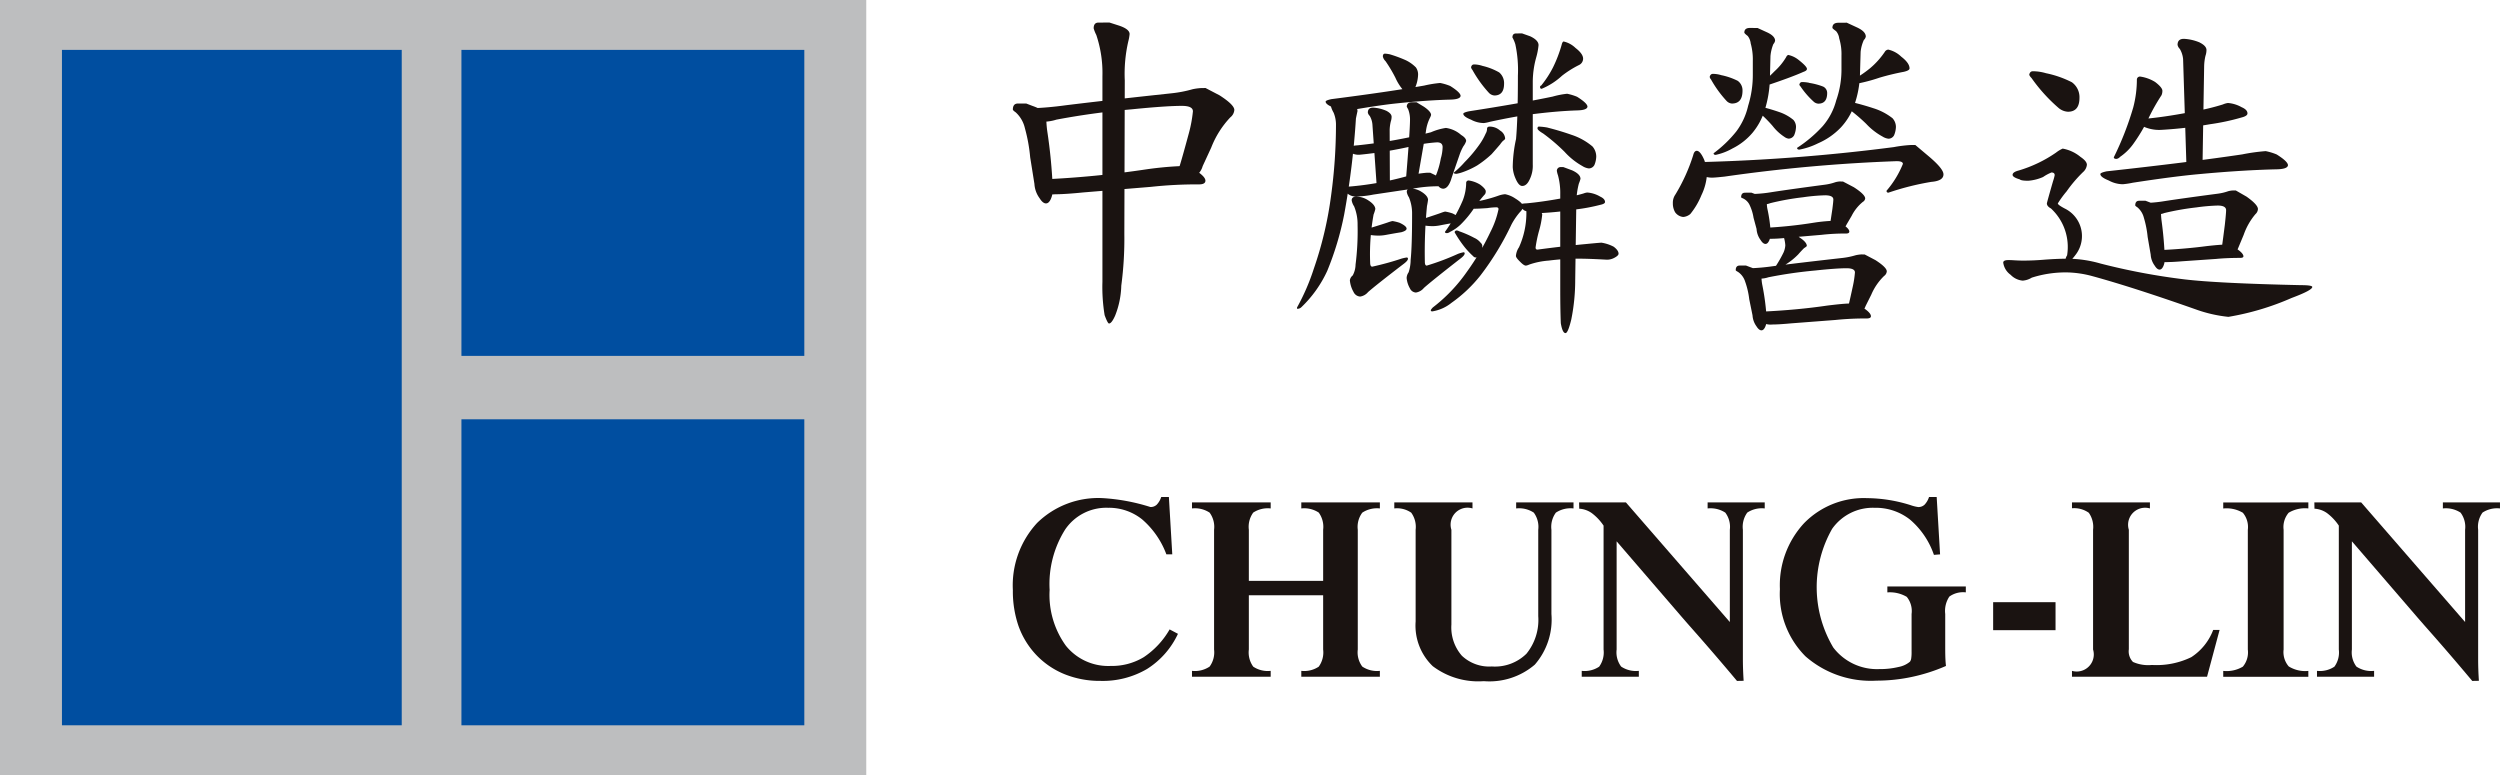 <svg xmlns="http://www.w3.org/2000/svg" width="221.323" height="68.629" viewBox="0 0 221.323 68.629">
  <g id="logo" transform="translate(-55.677 -17)">
    <g id="Group_797" data-name="Group 797" transform="translate(-179.885 -351.044)">
      <g id="Group_796" data-name="Group 796" transform="translate(235.562 368.044)">
        <g id="Group_795" data-name="Group 795">
          <g id="Group_792" data-name="Group 792">
            <g id="Group_791" data-name="Group 791">
              <g id="Group_790" data-name="Group 790">
                <g id="Group_789" data-name="Group 789">
                  <g id="Group_788" data-name="Group 788">
                    <rect id="Rectangle_620" data-name="Rectangle 620" width="76.689" height="68.629" fill="#bdbebf"/>
                  </g>
                </g>
              </g>
            </g>
          </g>
          <g id="Group_794" data-name="Group 794" transform="translate(5.484 4.416)">
            <g id="Group_793" data-name="Group 793">
              <rect id="Rectangle_621" data-name="Rectangle 621" width="30.081" height="59.793" fill="#004ea0"/>
            </g>
            <rect id="Rectangle_622" data-name="Rectangle 622" width="30.355" height="27.09" transform="translate(35.366)" fill="#004ea0"/>
            <rect id="Rectangle_623" data-name="Rectangle 623" width="30.355" height="27.09" transform="translate(35.366 32.704)" fill="#004ea0"/>
          </g>
        </g>
      </g>
    </g>
    <g id="Group_798" data-name="Group 798" transform="translate(145.345 19)">
      <path id="Path_2370" data-name="Path 2370" d="M230.39,333.6l.557.213q1.219.423,1.219,1.025a9.05,9.05,0,0,0,.079,1.167,46.625,46.625,0,0,1,.495,5.127,2.06,2.06,0,0,1-.177.931q-.176.38-.424.38c-.189,0-.376-.153-.565-.458a2.363,2.363,0,0,1-.459-1.266l-.376-2.359a14.494,14.494,0,0,0-.469-2.581,2.716,2.716,0,0,0-.814-1.4c-.167-.114-.25-.2-.25-.246,0-.355.15-.534.453-.534Zm15.874-1.373,1.239.647q1.309.842,1.309,1.295a.917.917,0,0,1-.355.655,8.227,8.227,0,0,0-1.691,2.679l-.757,1.64a1.559,1.559,0,0,1-1.424,1.147c-.582,0-.874-.161-.874-.485a2.082,2.082,0,0,1,.269-.7q.269-.881.807-2.876a11.847,11.847,0,0,0,.359-1.936c0-.324-.325-.485-.971-.485q-1.424,0-4.447.305a67.149,67.149,0,0,0-6.67.914,3.87,3.87,0,0,1-1.068.183,1.765,1.765,0,0,1-1.084-.385q-.543-.321-.542-.514c0-.192.17-.29.509-.29q1.431-.051,2.932-.256,3.272-.409,9.478-1.074a10.786,10.786,0,0,0,1.841-.359,4.907,4.907,0,0,1,.75-.1Zm-1.7,6.914.948.457q.741.5.741.832c0,.219-.192.329-.578.329a37.765,37.765,0,0,0-4.242.218l-5.978.492q-1.639.164-2.506.164a1.694,1.694,0,0,1-1.195-.319.894.894,0,0,1-.318-.6c0-.266.168-.4.5-.4a87.1,87.1,0,0,0,9.042-.881,30.9,30.9,0,0,1,3.087-.294Zm-6.806-12.711.853.274q.93.314.93.746a3.984,3.984,0,0,1-.116.649,12.771,12.771,0,0,0-.311,3.464l-.039,13.6a31.433,31.433,0,0,1-.271,4.564,7.659,7.659,0,0,1-.543,2.648q-.31.7-.543.7-.117,0-.388-.738a15.2,15.2,0,0,1-.195-2.951V331.179a10.574,10.574,0,0,0-.543-3.651,3.088,3.088,0,0,1-.232-.584c0-.34.141-.509.427-.509Z" transform="translate(-229.206 -326.435)" fill="#1a1311"/>
      <path id="Path_2371" data-name="Path 2371" d="M264.794,333.824q.775.2.775.668-.116.534-.139.66a71.93,71.93,0,0,1-1.038,8.482,26.5,26.5,0,0,1-1.5,5,10.508,10.508,0,0,1-2.309,3.235.5.5,0,0,1-.346.126c-.015,0-.023-.037-.023-.112a19.2,19.2,0,0,0,1.488-3.437,32.547,32.547,0,0,0,1.528-6.466,46.409,46.409,0,0,0,.434-6.34,2.761,2.761,0,0,0-.209-1.008,2.335,2.335,0,0,1-.239-.564c0-.237.129-.356.387-.356Q263.841,333.707,264.794,333.824Zm8.984-1.554q.916.576.918.876-.029.3-.863.329-2.06.05-4.709.326-1.5.15-3.961.576a4.373,4.373,0,0,1-.588.1,2.421,2.421,0,0,1-1.145-.3q-.683-.275-.682-.524c0-.073.17-.147.513-.22q5-.64,8.21-1.2a10,10,0,0,1,1.418-.23A4.657,4.657,0,0,1,273.778,332.269Zm-1.763,7.682.632.305q.494.332.495.554a.3.3,0,0,1-.33.337,12.113,12.113,0,0,0-2.422.226l-3.412.508a8.711,8.711,0,0,1-1.431.169,1.127,1.127,0,0,1-.8-.213.592.592,0,0,1-.213-.4c0-.178.113-.266.336-.266a27.353,27.353,0,0,0,5.078-.916,9.618,9.618,0,0,1,1.733-.305Zm2.725-3.35q.448.271.448.542a1.447,1.447,0,0,1-.245.461,4.5,4.5,0,0,0-.354.8q-.737,2.123-.737,2.159-.273.8-.709.8a.567.567,0,0,1-.48-.359,1.785,1.785,0,0,1-.17-.717.883.883,0,0,1,.079-.246,7.383,7.383,0,0,0,.373-1.357,3.953,3.953,0,0,0,.16-1q0-.426-.493-.426a12.6,12.6,0,0,0-2.174.33,36.151,36.151,0,0,1-4.7.768,1.414,1.414,0,0,1-.722-.158q-.241-.131-.241-.29,0-.336.784-.385a44.766,44.766,0,0,0,6.509-1.156,5.238,5.238,0,0,1,1.326-.385A2.551,2.551,0,0,1,274.74,336.6Zm-8.219,5.793q.6.381.627.761a3,3,0,0,1-.153.488,19.442,19.442,0,0,0-.306,4.247c0,.249.062.373.187.373a25.267,25.267,0,0,0,2.587-.711,3.668,3.668,0,0,1,.46-.1.1.1,0,0,1,.112.112c0,.109-.111.247-.334.419q-2.481,1.9-3.2,2.533a1.119,1.119,0,0,1-.692.394.686.686,0,0,1-.591-.41,2.483,2.483,0,0,1-.324-1.027.652.652,0,0,1,.251-.431,2.09,2.09,0,0,0,.252-.958,23.564,23.564,0,0,0,.18-3.5,4.184,4.184,0,0,0-.307-1.661,1.353,1.353,0,0,1-.216-.533c0-.217.139-.327.419-.327A1.934,1.934,0,0,1,266.521,342.394Zm2.785,1.989q.608.288.609.512c0,.129-.157.235-.471.32q-.666.108-1.351.235a3.544,3.544,0,0,1-.665.065,4.8,4.8,0,0,1-.96-.1q-.5-.1-.5-.234c0-.11.2-.211.6-.3q1.378-.423,1.676-.53a3.385,3.385,0,0,1,.419-.127A3.978,3.978,0,0,1,269.306,344.383Zm-1.2-9.927c.321.164.483.345.483.54a1.352,1.352,0,0,1-.072.418,3.6,3.6,0,0,0-.1.737l.02,5.084h-1.159l-.39-5.588a1.808,1.808,0,0,0-.237-.731.562.562,0,0,1-.166-.292c0-.293.153-.439.459-.439A3.373,3.373,0,0,1,268.1,334.456Zm.346-4.986a12.214,12.214,0,0,1,1.241.451,3.151,3.151,0,0,1,1.05.708,1.081,1.081,0,0,1,.191.623,3.169,3.169,0,0,1-.254,1.15.88.88,0,0,1-.762.469c-.059,0-.146-.064-.263-.191a4.409,4.409,0,0,1-.73-1.143,12.51,12.51,0,0,0-.876-1.469.789.789,0,0,1-.234-.409c0-.169.064-.254.191-.254A2.723,2.723,0,0,1,268.449,329.47Zm2.34,4.237.662.4q.629.432.629.729a1.1,1.1,0,0,1-.106.264,3.7,3.7,0,0,0-.352,1.194l-.776,4.465h-1.008q.377-4.535.377-5.487a2.5,2.5,0,0,0-.159-.931l-.127-.232q0-.4.463-.4Zm.457,7.938q.538.342.565.685c-.016.151-.047.341-.094.568a42.107,42.107,0,0,0-.188,4.936q0,.336.169.336a21.757,21.757,0,0,0,2.764-1.04,2.956,2.956,0,0,1,.492-.14.09.09,0,0,1,.1.1c0,.113-.114.256-.342.433q-2.536,1.974-3.266,2.623a1.141,1.141,0,0,1-.707.408.614.614,0,0,1-.531-.369,2.231,2.231,0,0,1-.292-.924.943.943,0,0,1,.178-.5,3.665,3.665,0,0,0,.178-1.106q.128-1.216.127-4.035a3.758,3.758,0,0,0-.277-1.494,1.227,1.227,0,0,1-.194-.481c0-.195.125-.293.376-.293A1.734,1.734,0,0,1,271.245,341.645Zm2.722,1.9q.608.288.608.512,0,.192-.449.321-.633.107-1.286.235a3.329,3.329,0,0,1-.633.063,4.865,4.865,0,0,1-.96-.1q-.5-.1-.5-.234,0-.167.6-.3,1.3-.423,1.581-.53a3.022,3.022,0,0,1,.394-.127A3.977,3.977,0,0,1,273.967,343.546Zm5.575-1.313q.68.428.68.7a.807.807,0,0,1-.252.475,5.776,5.776,0,0,0-.78,1.137,24.723,24.723,0,0,1-2.732,4.487,12.248,12.248,0,0,1-2.572,2.434,3.593,3.593,0,0,1-1.7.758c-.088,0-.131-.032-.131-.093,0-.043.06-.128.179-.256a14.157,14.157,0,0,0,3-3.135,22.308,22.308,0,0,0,2.1-3.549,7.947,7.947,0,0,0,.716-2.014c0-.113-.068-.168-.205-.168a6.24,6.24,0,0,0-.78.071c-.5.036-.879.055-1.139.055a1.854,1.854,0,0,1-.682-.124c-.131-.05-.195-.109-.195-.174,0-.128.14-.208.423-.241a12.593,12.593,0,0,0,2.594-.625,2.257,2.257,0,0,1,.564-.121A2.358,2.358,0,0,1,279.542,342.233ZM276.423,341q.531.4.5.627a.427.427,0,0,1-.067.222,10.6,10.6,0,0,0-.955,1.223,9.159,9.159,0,0,1-1.184,1.446,3.694,3.694,0,0,1-.956.668.522.522,0,0,1-.263.11c-.125,0-.187-.036-.187-.112a14.306,14.306,0,0,0,1.579-2.789,4.384,4.384,0,0,0,.3-1.572.211.211,0,0,1,.234-.187A2.648,2.648,0,0,1,276.423,341Zm1.772-4.783a.9.9,0,0,1,.445.688c0,.068-.062.14-.183.217a2.137,2.137,0,0,0-.261.318q-.34.4-.756.866a9.181,9.181,0,0,1-1.279,1,7.168,7.168,0,0,1-1.2.564,3.318,3.318,0,0,1-.625.174c-.165,0-.247-.034-.247-.1a8.069,8.069,0,0,0,.966-.933,11.98,11.98,0,0,0,1.264-1.494,5.394,5.394,0,0,0,.595-1.029.818.818,0,0,0,.123-.418c0-.136.079-.205.238-.205A1.373,1.373,0,0,1,278.195,336.218Zm-3.621,8.915a9.141,9.141,0,0,1,1.33.582,1.506,1.506,0,0,1,.569.436.4.4,0,0,1,.143.255q0,1.044-.607,1.044a.284.284,0,0,1-.2-.113,7.211,7.211,0,0,1-.717-.753,10.408,10.408,0,0,1-.921-1.354c0-.091.056-.148.17-.17A.547.547,0,0,1,274.574,345.132Zm10.436-11.907q.917.576.918.876-.028.3-.862.329-1.848.055-4.223.364-1.345.168-3.552.646a3.327,3.327,0,0,1-.528.111,2.422,2.422,0,0,1-1.145-.3q-.681-.275-.682-.523c0-.074.171-.147.513-.221q4.5-.694,7.4-1.3a7.6,7.6,0,0,1,1.277-.25A4.641,4.641,0,0,1,285.009,333.225Zm-8.369-2.733a5.448,5.448,0,0,1,1.472.576,1.235,1.235,0,0,1,.432.995q0,1.048-.862,1.047a.754.754,0,0,1-.507-.264,10.525,10.525,0,0,1-1.433-2,.479.479,0,0,1-.12-.238q.06-.247.268-.247A2.481,2.481,0,0,1,276.64,330.492Zm3.494-2.879.715.253q.747.348.747.791a5.95,5.95,0,0,1-.211,1.1,8.16,8.16,0,0,0-.3,2.255v7.215a2.721,2.721,0,0,1-.29,1.347q-.258.546-.645.546-.321,0-.612-.708a2.794,2.794,0,0,1-.226-.966,12.1,12.1,0,0,1,.292-2.482q.165-1.839.165-5.608a10.907,10.907,0,0,0-.226-2.771,2.9,2.9,0,0,0-.259-.612q0-.354.324-.354Zm.952,15.3.447.269c.258.179.388.339.388.478a7.919,7.919,0,0,1-.287,1.455,11.055,11.055,0,0,0-.3,1.455c0,.123.056.185.169.185q2.246-.3,4.229-.488,1.084-.106,1.428-.127a3.481,3.481,0,0,1,1.09.359q.43.326.43.619c0,.109-.122.229-.366.359a1.353,1.353,0,0,1-.8.163q-1.5-.083-2.327-.083a21.2,21.2,0,0,0-2.693.17,6.723,6.723,0,0,0-1.745.36.883.883,0,0,1-.275.085q-.175,0-.5-.333-.381-.364-.38-.531a1.586,1.586,0,0,1,.27-.758,7.355,7.355,0,0,0,.656-2.983v-.386c.058-.178.148-.267.268-.267Zm5.94-.864q.455.2.455.494c0,.1-.136.187-.407.245a16.254,16.254,0,0,1-2.1.4,31.185,31.185,0,0,1-3.212.335,3.073,3.073,0,0,1-1.414-.229c-.265-.186-.4-.346-.4-.481,0-.088.2-.141.6-.156q1.414-.134,3.109-.445a15.686,15.686,0,0,0,1.907-.423,1.379,1.379,0,0,1,.343-.089A2.633,2.633,0,0,1,287.026,342.045Zm-4.627-6.093q1.1.277,2.152.648a5.563,5.563,0,0,1,1.821,1.02,1.37,1.37,0,0,1,.332.9,2.04,2.04,0,0,1-.165.744.566.566,0,0,1-.492.3,1.344,1.344,0,0,1-.568-.21,6.234,6.234,0,0,1-1.578-1.26,16.481,16.481,0,0,0-1.893-1.62c-.338-.2-.505-.35-.505-.45s.041-.164.123-.164A5.434,5.434,0,0,1,282.4,335.952Zm1.438-7.621a2.216,2.216,0,0,1,1.034.57q.672.516.671.95a.629.629,0,0,1-.367.56,8.875,8.875,0,0,0-1.5.946,6.108,6.108,0,0,1-1.8,1.157c-.1,0-.144-.053-.144-.157a.123.123,0,0,1,.1-.131,8.985,8.985,0,0,0,1.047-1.609,11.727,11.727,0,0,0,.765-2C283.688,328.427,283.755,328.33,283.836,328.33Zm-.047,11.113.784.291q.735.338.736.75a3.408,3.408,0,0,1-.147.428,7.067,7.067,0,0,0-.221,1.6l-.1,6.935a17.679,17.679,0,0,1-.343,3.468q-.294,1.225-.515,1.226-.27,0-.417-.874-.049-1.152-.049-3.046v-8.357a6.048,6.048,0,0,0-.2-1.687,2.059,2.059,0,0,1-.1-.391.323.323,0,0,1,.319-.342Z" transform="translate(-235.059 -326.657)" fill="#1a1311"/>
      <path id="Path_2372" data-name="Path 2372" d="M303.349,337.787q.312,0,.664.815a4.439,4.439,0,0,1,.234,1.321,4.934,4.934,0,0,1-.489,1.794,6.547,6.547,0,0,1-.981,1.664,1.113,1.113,0,0,1-.623.262.994.994,0,0,1-.723-.417,1.551,1.551,0,0,1-.2-.8,1.251,1.251,0,0,1,.226-.773,15.88,15.88,0,0,0,1.576-3.482C303.093,337.916,303.2,337.787,303.349,337.787Zm19.347-.515,1.15.969q1.341,1.124,1.342,1.628,0,.579-1.07.666a23.685,23.685,0,0,0-3.8.956.15.15,0,0,1-.17-.17,8.512,8.512,0,0,0,1.448-2.375c0-.161-.186-.243-.558-.243a142.467,142.467,0,0,0-15.242,1.368q-.8.084-.938.084a2.007,2.007,0,0,1-1.4-.416q-.583-.449-.582-.692c0-.161.128-.254.386-.277h.947a165.082,165.082,0,0,0,16.569-1.31,11.873,11.873,0,0,1,1.5-.187Zm-17.175-6.182a5.785,5.785,0,0,1,1.45.5,1.032,1.032,0,0,1,.426.869q0,1.144-.941,1.143a.729.729,0,0,1-.485-.248,9.947,9.947,0,0,1-1.365-1.888.451.451,0,0,1-.114-.224q.064-.269.291-.269A2.678,2.678,0,0,1,305.521,331.09Zm3.208-4.177.875.4q.677.324.677.726a.6.6,0,0,1-.153.3,3.645,3.645,0,0,0-.256,1.063l-.051,2.027a10.049,10.049,0,0,1-.459,2.759,5.785,5.785,0,0,1-1.072,1.993,5.575,5.575,0,0,1-1.787,1.4,5.167,5.167,0,0,1-1.48.565q-.185,0-.185-.144a10.743,10.743,0,0,0,2-1.919,5.974,5.974,0,0,0,1.059-2.288,9.2,9.2,0,0,0,.412-2.828v-1.144a5.269,5.269,0,0,0-.187-1.545,1.293,1.293,0,0,0-.263-.658q-.3-.23-.3-.3,0-.411.493-.411Zm-1.022,21.031.429.163q.938.326.938.789a4.182,4.182,0,0,0,.062.7,21.11,21.11,0,0,1,.4,3.075,1.59,1.59,0,0,1-.136.716q-.136.292-.327.292c-.145,0-.29-.118-.436-.351a1.837,1.837,0,0,1-.353-.974l-.292-1.433a7.069,7.069,0,0,0-.366-1.567,1.6,1.6,0,0,0-.634-.85c-.13-.07-.195-.119-.195-.149,0-.273.115-.41.348-.41Zm.479-6.453.429.163q.937.326.937.789a2.555,2.555,0,0,0,.047.479,13.465,13.465,0,0,1,.293,2.1,1.568,1.568,0,0,1-.136.716c-.09.195-.2.292-.326.292q-.218,0-.435-.351a1.829,1.829,0,0,1-.354-.974l-.269-1a4.032,4.032,0,0,0-.336-1.1,1.208,1.208,0,0,0-.583-.6c-.119-.049-.178-.084-.178-.1,0-.274.115-.41.348-.41Zm10.023,5.47.952.5q1.008.647,1.008,1a.556.556,0,0,1-.239.406,5.048,5.048,0,0,0-1.135,1.657l-.508,1.016a1.037,1.037,0,0,1-.956.711q-.673,0-.672-.373a1.482,1.482,0,0,1,.129-.424q.13-.531.389-1.732a8.929,8.929,0,0,0,.173-1.167c0-.248-.25-.373-.747-.373q-.886,0-2.766.2a39.523,39.523,0,0,0-4.15.6,2.3,2.3,0,0,1-.664.12,1.356,1.356,0,0,1-.834-.3q-.417-.246-.418-.4c0-.148.131-.222.393-.222a18.282,18.282,0,0,0,1.9-.174q2.127-.279,6.157-.733a6.633,6.633,0,0,0,1.2-.244,3.079,3.079,0,0,1,.488-.07Zm-1.912-6.453.953.5q1.006.647,1.007,1a.409.409,0,0,1-.208.3,3.806,3.806,0,0,0-.992,1.24l-.445.759a.9.9,0,0,1-.835.531q-.672,0-.672-.373a1.416,1.416,0,0,1,.062-.3c.041-.253.1-.664.187-1.235.055-.436.084-.714.084-.832q0-.374-.747-.373a16.54,16.54,0,0,0-1.938.174,22.74,22.74,0,0,0-2.907.524,1.333,1.333,0,0,1-.466.1,1.353,1.353,0,0,1-.833-.3c-.279-.165-.418-.3-.418-.4q0-.223.393-.222a11.763,11.763,0,0,0,1.461-.157q1.631-.252,4.724-.661a4.513,4.513,0,0,0,.917-.22,2,2,0,0,1,.374-.063Zm-7.153-6.6q.765.19,1.494.444a3.9,3.9,0,0,1,1.265.7.936.936,0,0,1,.23.613,2.039,2.039,0,0,1-.165.744.567.567,0,0,1-.493.3.82.82,0,0,1-.374-.16,4.271,4.271,0,0,1-1.038-.962,11.412,11.412,0,0,0-1.247-1.238q-.332-.229-.332-.343c0-.109.041-.165.122-.165A3.935,3.935,0,0,1,309.143,333.907Zm8.155,17.4.823.4c.428.288.643.528.643.72,0,.134-.127.2-.38.2a26.342,26.342,0,0,0-2.783.135l-3.921.3q-1.076.1-1.644.1a1.468,1.468,0,0,1-1.035-.277.776.776,0,0,1-.275-.518c0-.23.144-.346.436-.346q3.082-.144,5.745-.536,1.471-.18,1.962-.179Zm-5.813-22a2.2,2.2,0,0,1,.9.449q.716.568.716.778,0,.157-.307.26-1.112.5-3.525,1.3a1.31,1.31,0,0,1-.422.078c-.055,0-.084-.039-.084-.118,0-.018.045-.055.139-.109a14.41,14.41,0,0,0,1.339-1.21,5.4,5.4,0,0,0,1.016-1.238C311.315,329.368,311.393,329.3,311.485,329.3Zm4.128,14.682.694.335q.545.367.544.61c0,.116-.1.174-.294.174a18.579,18.579,0,0,0-2.161.115l-3.045.26q-.836.086-1.277.087a1.238,1.238,0,0,1-.875-.234.652.652,0,0,1-.234-.439c0-.195.122-.292.37-.292a39.636,39.636,0,0,0,4.408-.461,14.157,14.157,0,0,1,1.506-.154Zm-3.187,1.453q.661.428.661.758c0,.034-.08.1-.241.2q-.281.28-.522.56A5.853,5.853,0,0,1,311,347.979a1.34,1.34,0,0,1-.481.2c-.126-.022-.187-.079-.187-.168a10.832,10.832,0,0,0,.7-1.229,1.893,1.893,0,0,0,.155-.627,3.221,3.221,0,0,0-.112-.656c.044-.284.176-.427.4-.427A2.016,2.016,0,0,1,312.426,345.438Zm4.2-19,.95.44q.734.353.734.793a.57.57,0,0,1-.172.3,3.321,3.321,0,0,0-.285,1.052l-.058,2.007a8.9,8.9,0,0,1-.513,2.731,5.575,5.575,0,0,1-1.2,1.974,6.174,6.174,0,0,1-2,1.382,6.293,6.293,0,0,1-1.654.559c-.134,0-.2-.052-.2-.157a11.612,11.612,0,0,0,2.263-1.916,5.659,5.659,0,0,0,1.2-2.284,8.2,8.2,0,0,0,.466-2.823v-1.143a4.751,4.751,0,0,0-.2-1.522,1.213,1.213,0,0,0-.281-.647q-.321-.226-.321-.292,0-.448.538-.448Zm-3.326,5.331a5.918,5.918,0,0,1,1.23.325.626.626,0,0,1,.361.561q0,.953-.783.952a.667.667,0,0,1-.413-.178,7.335,7.335,0,0,1-1.167-1.35.305.305,0,0,1-.1-.161q.055-.224.243-.224A2.978,2.978,0,0,1,313.3,331.766Zm3.677,1.679q1.026.241,2,.561a5.315,5.315,0,0,1,1.693.882,1.144,1.144,0,0,1,.307.775,2.039,2.039,0,0,1-.165.744.566.566,0,0,1-.492.3,1.262,1.262,0,0,1-.523-.188,5.744,5.744,0,0,1-1.454-1.132,15.135,15.135,0,0,0-1.744-1.457q-.465-.269-.465-.4c0-.11.041-.165.123-.165A5.622,5.622,0,0,1,316.972,333.446Zm3.345-4.621a2.429,2.429,0,0,1,1.128.621q.733.563.733,1.037c0,.127-.174.228-.522.305a21.6,21.6,0,0,0-2.129.514,14.99,14.99,0,0,1-2.555.63c-.1,0-.157-.057-.157-.172a.134.134,0,0,1,.112-.142,9.8,9.8,0,0,0,1.764-1.154,7.1,7.1,0,0,0,1.288-1.431A.4.4,0,0,1,320.317,328.825Z" transform="translate(-242.802 -326.435)" fill="#1a1311"/>
      <path id="Path_2373" data-name="Path 2373" d="M338.309,347.816q.419.024.741.024.924,0,1.9-.084,1.14-.085,2.063-.085a10.816,10.816,0,0,1,2.888.43,57.415,57.415,0,0,0,7.424,1.4q2.953.351,10.31.512c.671,0,1.008.054,1.008.161q0,.29-1.815.968a23.686,23.686,0,0,1-5.609,1.678,12.057,12.057,0,0,1-2.887-.66q-5.542-1.953-9.1-2.929a9.281,9.281,0,0,0-2.216-.344,9.837,9.837,0,0,0-3.209.463,1.774,1.774,0,0,1-.8.264,1.7,1.7,0,0,1-1.072-.52,1.579,1.579,0,0,1-.651-1.073c0-.151.151-.227.452-.227C337.879,347.792,338.073,347.8,338.309,347.816Zm5.816-9.156q.566.382.565.7a.991.991,0,0,1-.342.645,11.9,11.9,0,0,0-1.456,1.708,8.843,8.843,0,0,0-.775,1.064c0,.087.205.238.618.455a2.715,2.715,0,0,1,1.029,3.992q-.579.812-.915.81c-.041,0-.061-.09-.061-.269a.964.964,0,0,1,.149-.389,4.641,4.641,0,0,0-1.43-4.154c-.239-.127-.359-.277-.359-.446q0-.067.546-1.969a3.562,3.562,0,0,0,.144-.533c0-.157-.1-.235-.286-.235a3.726,3.726,0,0,0-.74.4,4.047,4.047,0,0,1-1.314.332q-.634,0-.753-.123c-.423-.123-.633-.256-.633-.4q0-.246.549-.387a11.6,11.6,0,0,0,3.3-1.584,2.764,2.764,0,0,1,.584-.352A3.42,3.42,0,0,1,344.125,338.66Zm-3.052-7.409a9.035,9.035,0,0,1,2.287.8,1.625,1.625,0,0,1,.673,1.372q0,1.238-1.02,1.238a1.4,1.4,0,0,1-.843-.347,14.534,14.534,0,0,1-2.381-2.635q-.2-.207-.2-.312c.047-.195.152-.291.316-.291A4.251,4.251,0,0,1,341.073,331.251Zm20.417,7.191q1,.628,1,.956-.03.33-.941.359-3.042.067-6.955.43-2.212.2-5.848.76a7.269,7.269,0,0,1-.87.132,2.648,2.648,0,0,1-1.25-.331q-.745-.3-.745-.571c0-.08.187-.16.561-.241q7.312-.8,12.005-1.5a17,17,0,0,1,2.073-.288A5.093,5.093,0,0,1,361.49,338.442Zm-10.768-6.421q.679.514.651.814a.93.93,0,0,1-.077.364,17.562,17.562,0,0,0-1.132,2,15.083,15.083,0,0,1-1.405,2.365,4.7,4.7,0,0,1-1.131,1.091.546.546,0,0,1-.313.182c-.161,0-.242-.049-.242-.145a27,27,0,0,0,1.721-4.414,9.779,9.779,0,0,0,.321-2.487.274.274,0,0,1,.3-.243A3.442,3.442,0,0,1,350.721,332.021Zm-.841,10.521.429.163q.937.327.938.789a6.856,6.856,0,0,0,.046.766,33.8,33.8,0,0,1,.294,3.368,1.594,1.594,0,0,1-.135.716c-.092.195-.2.292-.326.292-.146,0-.292-.118-.436-.352a1.825,1.825,0,0,1-.353-.974l-.269-1.561a8.957,8.957,0,0,0-.336-1.708,1.766,1.766,0,0,0-.582-.926c-.119-.075-.18-.13-.18-.162,0-.274.117-.411.349-.411Zm8.524-8.275c.333.145.5.326.5.544,0,.153-.18.274-.539.363a19.624,19.624,0,0,1-2.777.593,37.02,37.02,0,0,1-4.252.495,3.4,3.4,0,0,1-1.556-.251q-.437-.307-.436-.53c0-.127.262-.2.789-.223q1.861-.191,4.087-.638a19.414,19.414,0,0,0,2.508-.605,1.679,1.679,0,0,1,.451-.128A2.909,2.909,0,0,1,358.4,334.266Zm-.533,7.363.953.548q1.006.713,1.007,1.1a.649.649,0,0,1-.219.447,5.752,5.752,0,0,0-1.039,1.824l-.465,1.116q-.3.782-.875.781c-.449,0-.672-.123-.672-.373a2.521,2.521,0,0,1,.084-.471c.058-.393.141-1.034.255-1.925q.113-1.021.113-1.3c0-.273-.249-.411-.746-.411a16.6,16.6,0,0,0-1.893.166,22.912,22.912,0,0,0-2.838.5,1.327,1.327,0,0,1-.454.1,1.5,1.5,0,0,1-.918-.327c-.306-.181-.458-.325-.458-.435,0-.163.143-.244.431-.244a11.936,11.936,0,0,0,1.453-.157q1.623-.249,4.7-.655a4.5,4.5,0,0,0,.912-.219,2.039,2.039,0,0,1,.372-.062Zm-.677,4.8.759.366q.593.4.593.665c0,.092-.1.139-.29.139q-1.161,0-2.129.092l-3,.208q-.823.069-1.257.069a1.351,1.351,0,0,1-.955-.256.712.712,0,0,1-.256-.478q0-.32.4-.32,2.294-.1,4.276-.364,1.1-.12,1.46-.122Zm-2.509-17.892q.59.3.591.661a1.62,1.62,0,0,1-.089.51,4.475,4.475,0,0,0-.117.9l-.148,8.949h-1.416l-.3-9.565a2.206,2.206,0,0,0-.29-.893.689.689,0,0,1-.2-.358c0-.357.186-.535.56-.535A4.117,4.117,0,0,1,354.686,328.533Z" transform="translate(-249.607 -326.769)" fill="#1a1311"/>
    </g>
    <g id="Group_799" data-name="Group 799" transform="translate(145.345 61)">
      <path id="Path_2374" data-name="Path 2374" d="M231.5,503.692a7.329,7.329,0,0,1-2.744,3.116,7.737,7.737,0,0,1-4.111,1.051,8.346,8.346,0,0,1-3.189-.595,7.186,7.186,0,0,1-2.545-1.75A7.31,7.31,0,0,1,217.385,503a9.44,9.44,0,0,1-.5-3.172,8.144,8.144,0,0,1,2.145-5.95,7.735,7.735,0,0,1,5.8-2.2,17.3,17.3,0,0,1,4.234.789.784.784,0,0,0,.555-.205,1.77,1.77,0,0,0,.4-.684h.678l.3,5.078h-.522a7.563,7.563,0,0,0-2.145-3.095,4.708,4.708,0,0,0-3.023-1.028,4.4,4.4,0,0,0-3.795,1.928,9.073,9.073,0,0,0-1.373,5.34,7.682,7.682,0,0,0,1.439,4.944,4.817,4.817,0,0,0,3.973,1.79,5.431,5.431,0,0,0,2.923-.778,7.319,7.319,0,0,0,2.289-2.456Z" transform="translate(-216.885 -491.58)" fill="#1a1311"/>
      <path id="Path_2375" data-name="Path 2375" d="M241.466,500.392v4.8a2.14,2.14,0,0,0,.389,1.517,2.307,2.307,0,0,0,1.545.372v.522h-6.967v-.522a2.325,2.325,0,0,0,1.561-.378,2.123,2.123,0,0,0,.394-1.511v-10.6a2.122,2.122,0,0,0-.394-1.517,2.349,2.349,0,0,0-1.561-.372v-.533H243.4v.533a2.331,2.331,0,0,0-1.545.367,2.14,2.14,0,0,0-.389,1.523v4.523h6.578v-4.523a2.144,2.144,0,0,0-.389-1.523,2.335,2.335,0,0,0-1.545-.367v-.533h6.956v.533a2.354,2.354,0,0,0-1.556.372,2.1,2.1,0,0,0-.4,1.517v10.6a2.1,2.1,0,0,0,.4,1.511,2.33,2.33,0,0,0,1.556.378v.522H246.11v-.522a2.311,2.311,0,0,0,1.545-.372,2.145,2.145,0,0,0,.389-1.517v-4.8Z" transform="translate(-220.575 -491.691)" fill="#1a1311"/>
      <path id="Path_2376" data-name="Path 2376" d="M260.4,502.714v-8.123a2.141,2.141,0,0,0-.389-1.511,2.195,2.195,0,0,0-1.5-.378v-.533h6.922v.533a1.5,1.5,0,0,0-1.867,1.889v8.39a3.813,3.813,0,0,0,.922,2.756,3.519,3.519,0,0,0,2.656.956,3.977,3.977,0,0,0,3.066-1.128,4.739,4.739,0,0,0,1.045-3.328v-7.645a2.122,2.122,0,0,0-.394-1.517,2.351,2.351,0,0,0-1.562-.372v-.533h5.078v.533a2.353,2.353,0,0,0-1.562.372,2.122,2.122,0,0,0-.394,1.517v7.457a6.074,6.074,0,0,1-1.472,4.483,6.179,6.179,0,0,1-4.517,1.462,6.684,6.684,0,0,1-4.517-1.328A4.971,4.971,0,0,1,260.4,502.714Z" transform="translate(-224.743 -491.691)" fill="#1a1311"/>
      <path id="Path_2377" data-name="Path 2377" d="M282,495.613v9.579a2.1,2.1,0,0,0,.4,1.511,2.349,2.349,0,0,0,1.566.378v.522h-5.056v-.522a2.307,2.307,0,0,0,1.545-.372,2.14,2.14,0,0,0,.389-1.517V494.225a4.507,4.507,0,0,0-1.056-1.117,2.138,2.138,0,0,0-1.1-.383l-.011-.556h4.145l9.2,10.59v-8.167a2.1,2.1,0,0,0-.4-1.517,2.377,2.377,0,0,0-1.567-.372v-.533h5.056v.533a2.331,2.331,0,0,0-1.545.367,2.139,2.139,0,0,0-.389,1.523v11.468c0,.289.006.593.017.911s.028.649.049.99l-.588.011q-1.957-2.344-4.212-4.889-.544-.622-.678-.778Z" transform="translate(-228.549 -491.691)" fill="#1a1311"/>
      <path id="Path_2378" data-name="Path 2378" d="M315.294,506.537a15.609,15.609,0,0,1-3.006.967,14.986,14.986,0,0,1-3.139.333,8.775,8.775,0,0,1-6.289-2.15,7.806,7.806,0,0,1-2.267-5.95,8.07,8.07,0,0,1,2.134-5.834,7.379,7.379,0,0,1,5.578-2.223,13.047,13.047,0,0,1,3.866.623,3.373,3.373,0,0,0,.667.166.787.787,0,0,0,.556-.205,1.77,1.77,0,0,0,.4-.684h.678l.3,5.078-.544.044a7.145,7.145,0,0,0-2.116-3.122,4.894,4.894,0,0,0-3.139-1.045,4.4,4.4,0,0,0-3.756,1.862,10.445,10.445,0,0,0,.1,10.506,4.863,4.863,0,0,0,4.089,1.91,6.887,6.887,0,0,0,1.695-.188,2.171,2.171,0,0,0,1.005-.466.653.653,0,0,0,.111-.29,3.57,3.57,0,0,0,.033-.566v-3.367a1.984,1.984,0,0,0-.428-1.518,2.96,2.96,0,0,0-1.717-.394V499.5h6.946v.522a2.08,2.08,0,0,0-1.456.372,2.282,2.282,0,0,0-.367,1.54v3.01c0,.393.006.7.016.934S315.271,506.33,315.294,506.537Z" transform="translate(-232.687 -491.58)" fill="#1a1311"/>
      <path id="Path_2379" data-name="Path 2379" d="M323.864,505.536v-2.478h5.523v2.478Z" transform="translate(-237.08 -493.747)" fill="#1a1311"/>
      <path id="Path_2380" data-name="Path 2380" d="M332.467,492.169h6.9v.533a1.508,1.508,0,0,0-1.867,1.889V505.17a1.339,1.339,0,0,0,.367,1.123,3.326,3.326,0,0,0,1.678.267,7.037,7.037,0,0,0,3.483-.69,4.963,4.963,0,0,0,1.94-2.411h.566l-1.111,4.145H332.467v-.522a1.512,1.512,0,0,0,1.867-1.889v-10.6a2.167,2.167,0,0,0-.378-1.506,2.24,2.24,0,0,0-1.489-.4Z" transform="translate(-238.704 -491.691)" fill="#1a1311"/>
      <path id="Path_2381" data-name="Path 2381" d="M356.507,492.169v.533a2.809,2.809,0,0,0-1.745.384,1.958,1.958,0,0,0-.445,1.506v10.6a1.944,1.944,0,0,0,.45,1.494,2.743,2.743,0,0,0,1.739.4v.522h-7.534v-.522a2.813,2.813,0,0,0,1.738-.378,1.972,1.972,0,0,0,.439-1.511v-10.6a1.971,1.971,0,0,0-.439-1.511,2.813,2.813,0,0,0-1.738-.378v-.533Z" transform="translate(-241.819 -491.691)" fill="#1a1311"/>
      <path id="Path_2382" data-name="Path 2382" d="M362.24,495.613v9.579a2.1,2.1,0,0,0,.4,1.511,2.351,2.351,0,0,0,1.566.378v.522h-5.056v-.522a2.306,2.306,0,0,0,1.544-.372,2.136,2.136,0,0,0,.389-1.517V494.225a4.491,4.491,0,0,0-1.055-1.117,2.138,2.138,0,0,0-1.1-.383l-.011-.556h4.145l9.2,10.59v-8.167a2.1,2.1,0,0,0-.4-1.517,2.377,2.377,0,0,0-1.567-.372v-.533h5.056v.533a2.334,2.334,0,0,0-1.545.367,2.139,2.139,0,0,0-.389,1.523v11.468c0,.289.006.593.016.911s.028.649.05.99l-.589.011q-1.955-2.344-4.211-4.889-.545-.622-.678-.778Z" transform="translate(-243.697 -491.691)" fill="#1a1311"/>
    </g>
  </g>
</svg>
